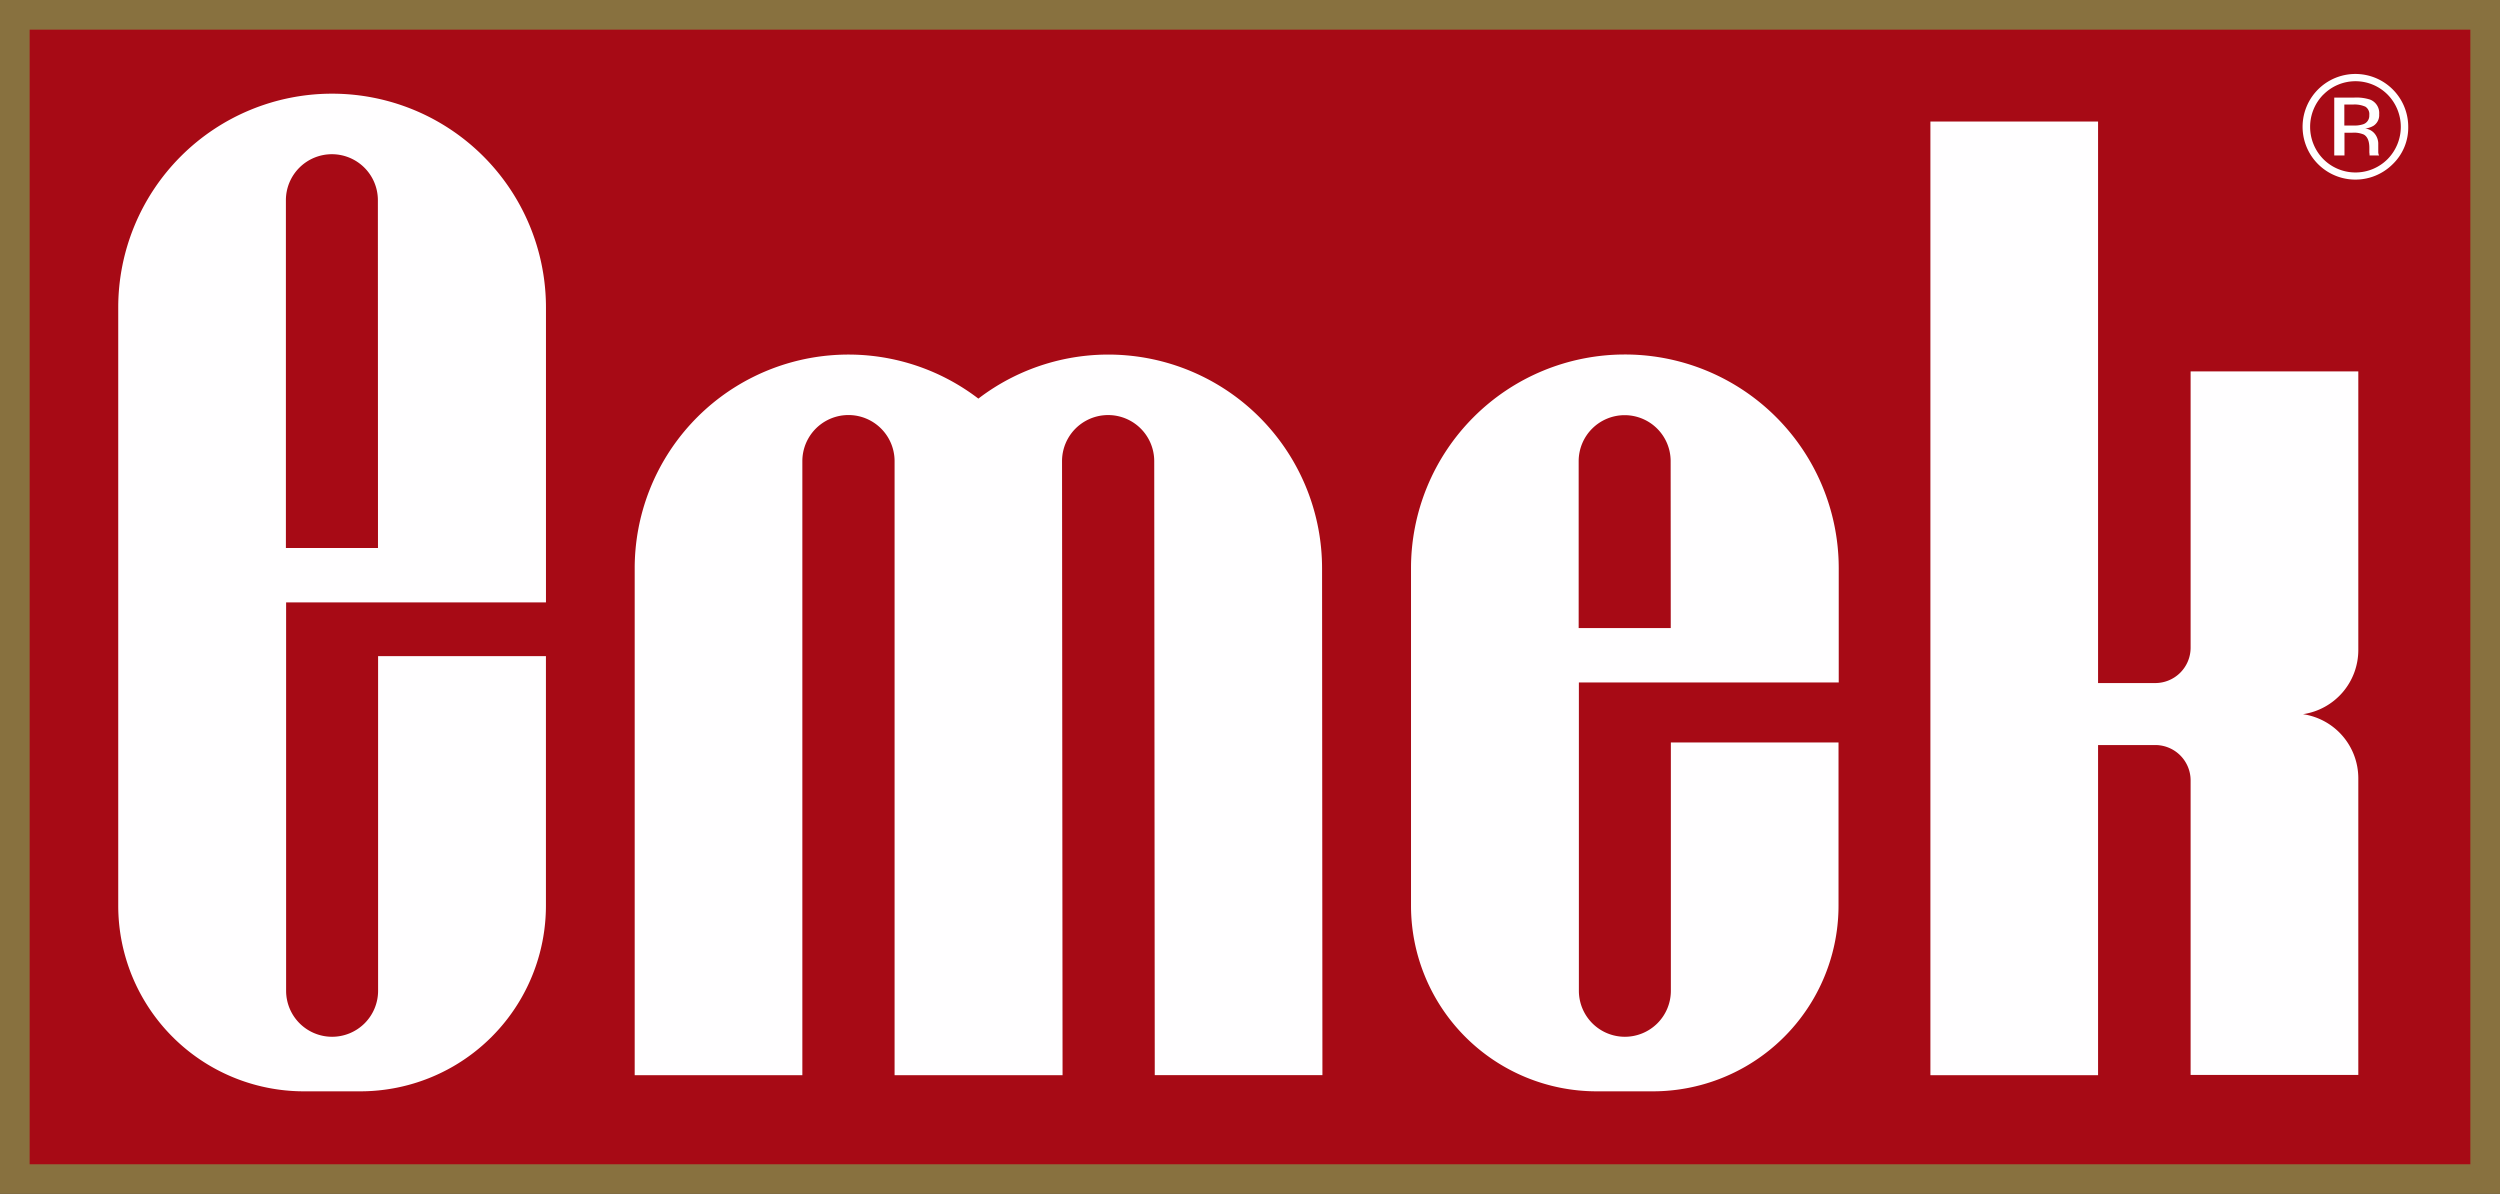 <svg xmlns="http://www.w3.org/2000/svg" id="Layer_1" data-name="Layer 1" viewBox="0 0 706.64 337.45"><rect x="0" y="0" width="706.64" height="337.45" fill="#333333" stroke="none"/><defs><style>.cls-1{fill:#a70a15;}.cls-2{fill:#88713f;}.cls-3{fill:#fffeff;}.cls-4{fill:none;stroke:#000;stroke-miterlimit:10;}.cls-5{fill:#fff;}</style></defs><title>emek-logo</title><rect class="cls-1" x="4.19" y="4.19" width="698.26" height="329.07"></rect><path class="cls-2" d="M1219.69,777.86H513.05V440.41h706.64Zm-698.26-8.37h689.88V448.79H521.43Z" transform="translate(-513.05 -440.41)"></path><path class="cls-3" d="M606.89,466.89h0a60.43,60.43,0,0,0-60.42,60.43V696.4A52.48,52.48,0,0,0,599,748.88h15.88a52.48,52.48,0,0,0,52.48-52.48V625.87H619.92v94.59a13,13,0,0,1-13,13h0a13,13,0,0,1-13-13V610.69h73.45V527.32A60.43,60.43,0,0,0,606.89,466.89Zm13,128.41H593.86V497a13,13,0,0,1,13-13h0a13,13,0,0,1,13,13Z" transform="translate(-513.05 -440.41)"></path><path class="cls-3" d="M972.3,540.61h0A60.42,60.42,0,0,0,911.88,601V696.4a52.48,52.48,0,0,0,52.48,52.48h15.88a52.48,52.48,0,0,0,52.48-52.48V650.28H985.33v70.18a13,13,0,0,1-13,13h0a13,13,0,0,1-13-13V633.31h73.45V601A60.42,60.42,0,0,0,972.3,540.61Zm13,77.32H959.27V570.76a13,13,0,0,1,13-13h0a13,13,0,0,1,13,13Z" transform="translate(-513.05 -440.41)"></path><path class="cls-3" d="M886.74,601a60.42,60.42,0,0,0-97.15-47.92,60.41,60.41,0,0,0-97.14,48V744.32h47.39V570.76a13,13,0,0,1,26.07,0V744.32H766v0l47.39,0-.15-173.56a13,13,0,0,1,26.06,0l.15,173.55,47.39,0Z" transform="translate(-513.05 -440.41)"></path><path class="cls-4" d="M619.92,625.87" transform="translate(-513.05 -440.41)"></path><path class="cls-3" d="M1179.64,624.16V545.39h-47.4v78.09a10,10,0,0,1-10,10h-16.16V474.77h-47.39V744.32h47.39V651h16.16a10,10,0,0,1,10,10v83.25h47.4V660.39A18.31,18.31,0,0,0,1164,642.28,18.33,18.33,0,0,0,1179.64,624.16Z" transform="translate(-513.05 -440.41)"></path><path class="cls-5" d="M1189.38,486.8a14.93,14.93,0,1,1,4.37-10.58A14.34,14.34,0,0,1,1189.38,486.8Zm-19.63-19.65a13,13,0,0,0,0,18.23,12.81,12.81,0,0,0,18.17,0,13,13,0,0,0,0-18.23,12.78,12.78,0,0,0-18.15,0Zm8.78.84a12.61,12.61,0,0,1,4.47.58,4.07,4.07,0,0,1,2.54,4.15,3.57,3.57,0,0,1-1.6,3.24,6.2,6.2,0,0,1-2.36.79,4,4,0,0,1,2.81,1.6,4.55,4.55,0,0,1,.89,2.54v1.2c0,.38,0,.78,0,1.22a2.38,2.38,0,0,0,.14.85l.1.2h-2.7a.75.75,0,0,1,0-.16.8.8,0,0,1,0-.18l-.06-.53V482.2c0-1.89-.52-3.14-1.55-3.75a7,7,0,0,0-3.21-.53h-2.27v6.44h-2.89V468Zm3.12,2.58a7.5,7.5,0,0,0-3.5-.61h-2.46v5.93h2.6a7.74,7.74,0,0,0,2.76-.37,2.52,2.52,0,0,0,1.69-2.56A2.5,2.5,0,0,0,1181.65,470.57Z" transform="translate(-513.05 -440.41)"></path></svg>